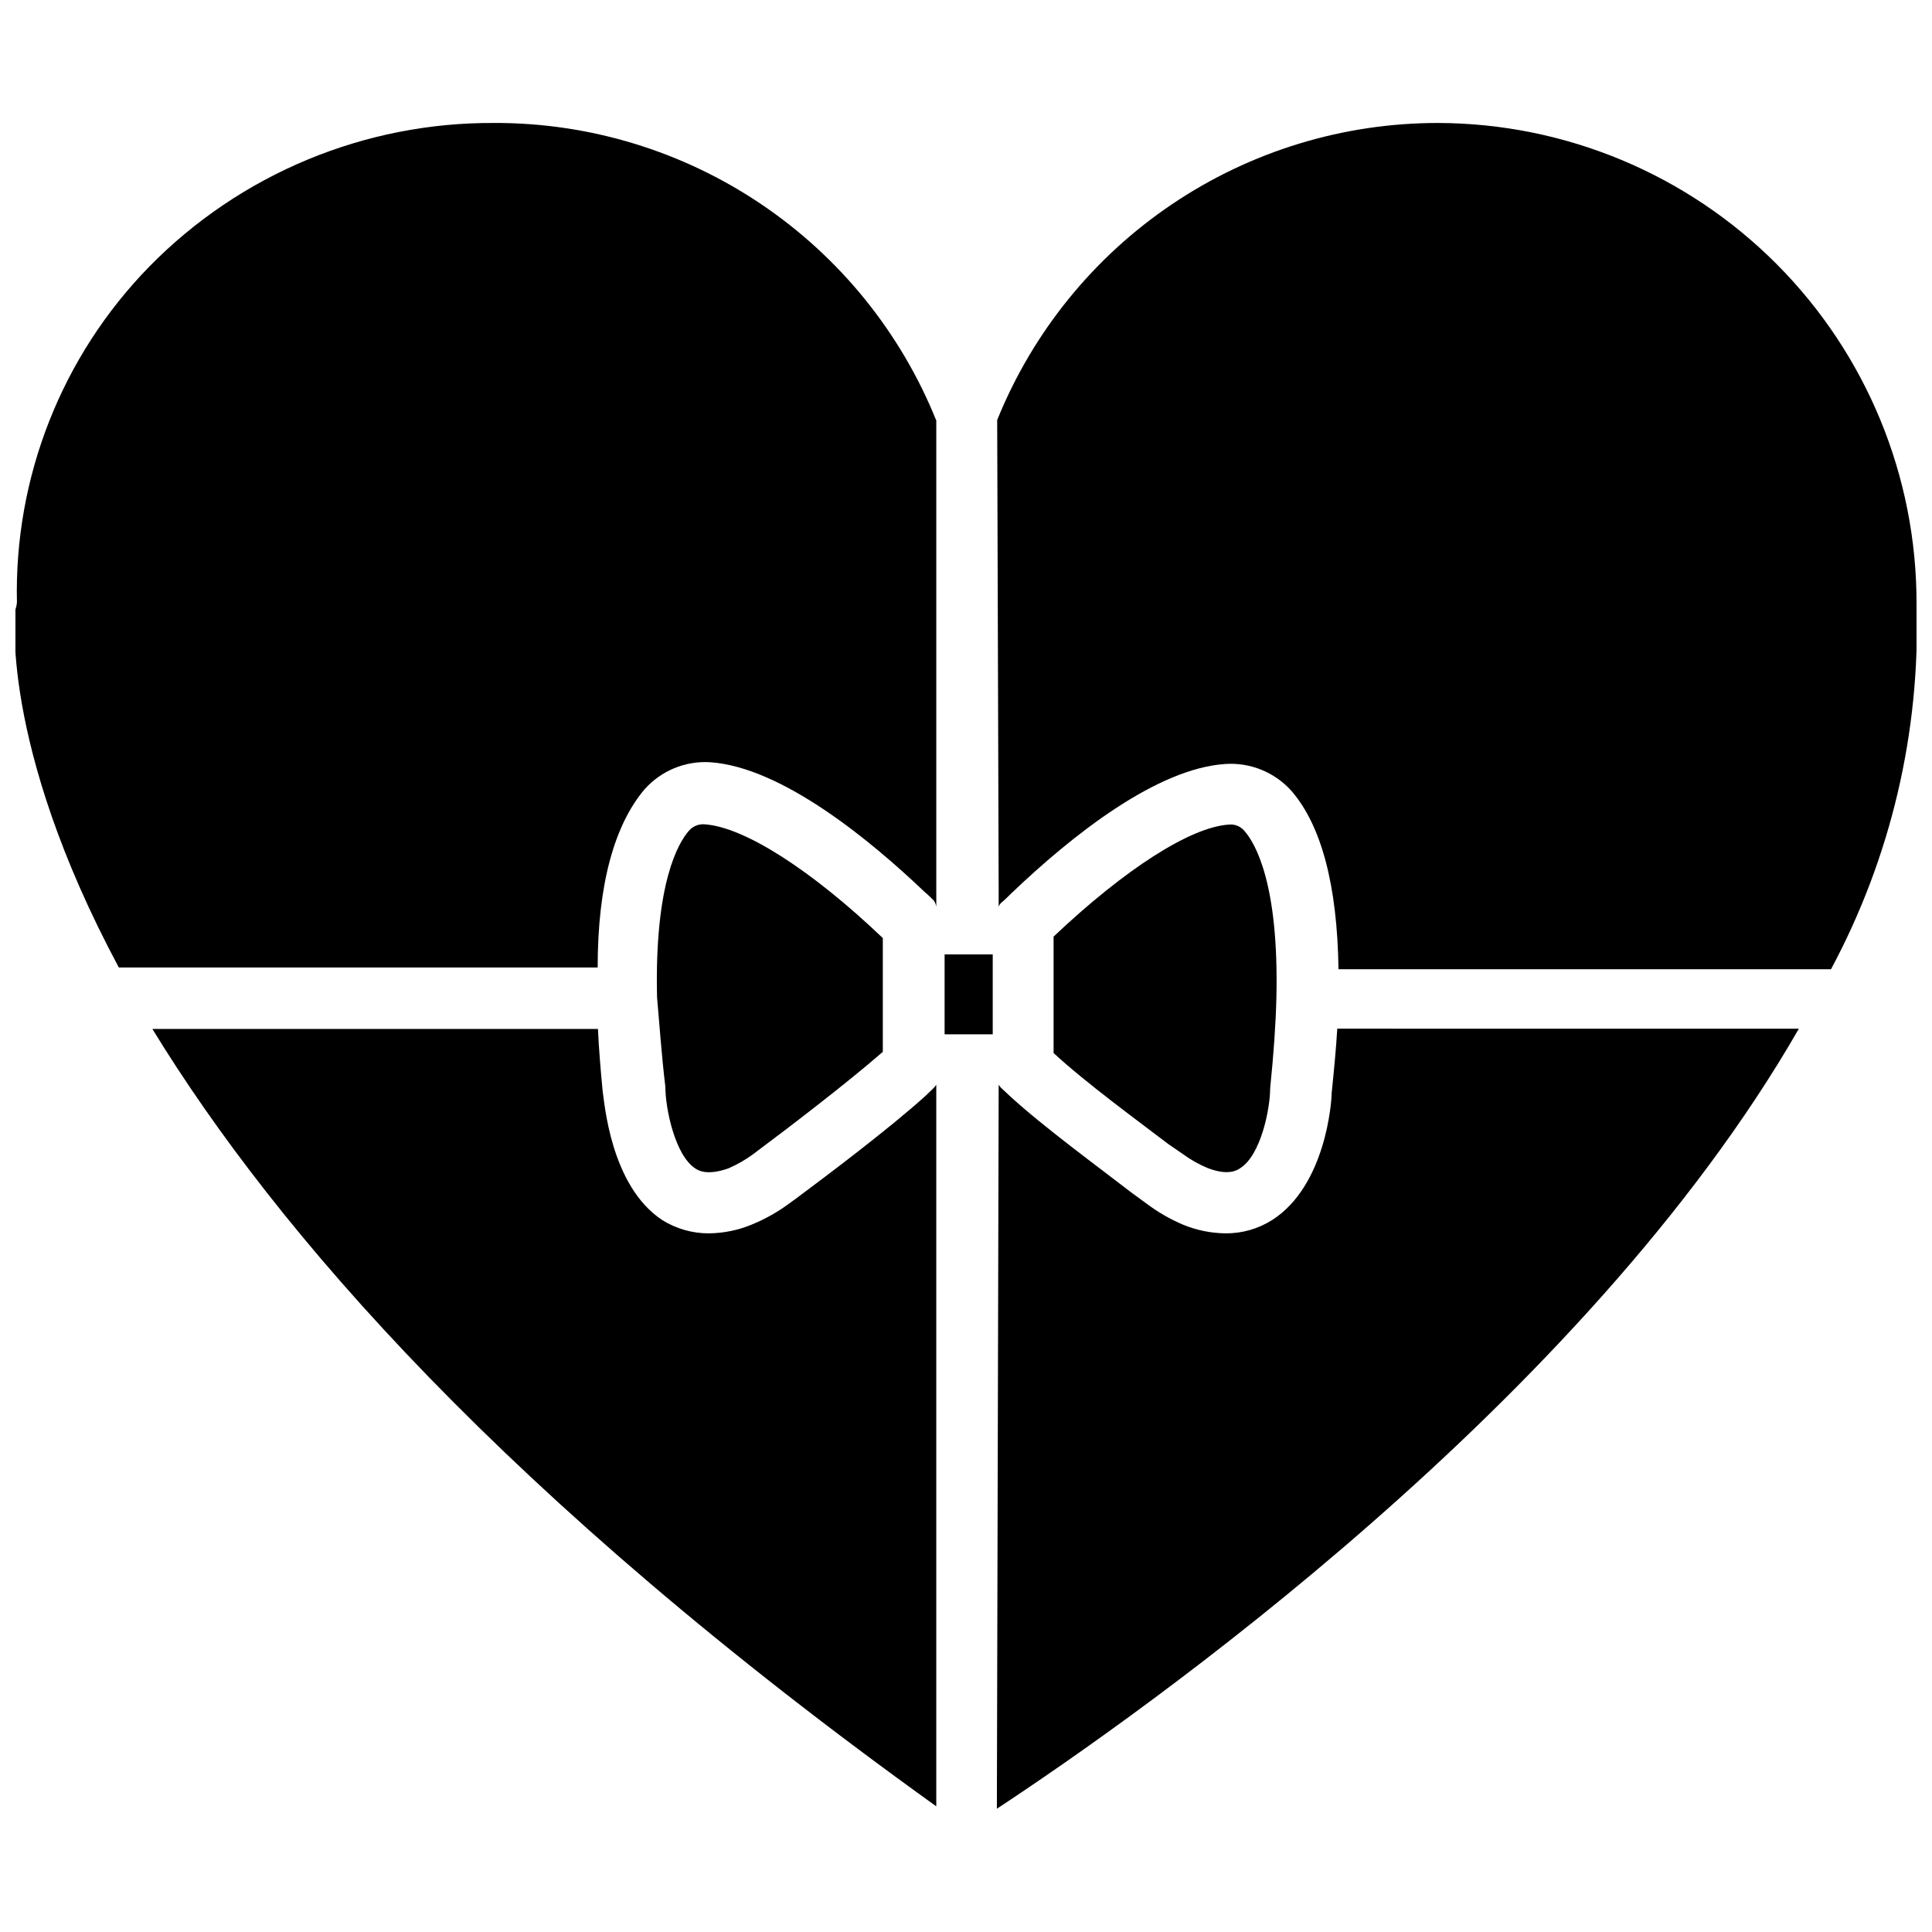 <?xml version="1.0" encoding="UTF-8"?>
<!-- Uploaded to: SVG Repo, www.svgrepo.com, Generator: SVG Repo Mixer Tools -->
<svg width="800px" height="800px" version="1.1" viewBox="144 144 512 512" xmlns="http://www.w3.org/2000/svg">
 <defs>
  <clipPath id="b">
   <path d="m148.09 176h244.91v225h-244.91z"/>
  </clipPath>
  <clipPath id="a">
   <path d="m408 176h243.9v225h-243.9z"/>
  </clipPath>
 </defs>
 <path d="m457.46 449.83c2.023 1.484 4.219 2.727 6.535 3.699 5.512 2.125 7.871 0.629 8.738 0 5.434-3.465 7.871-15.742 7.871-21.098 0.945-9.289 1.496-17.238 1.652-24.008 0.707-30.387-5.668-41.012-8.422-44.16v-0.004c-1.023-1.273-2.633-1.926-4.254-1.73-10.156 0.707-27.395 11.73-46.367 29.676v30.859c8.5 7.871 22.516 18.105 30.465 24.168z"/>
 <path d="m320.33 432.04c0 5.824 2.598 18.105 7.871 21.57 0.789 0.551 3.148 2.047 8.895 0l0.004-0.004c2.277-1 4.441-2.238 6.453-3.699l1.34-1.023c7.398-5.512 23.617-17.871 33.062-26.137v-30.148c-18.812-17.949-36.684-29.441-47.23-30.148-1.59-0.125-3.141 0.52-4.176 1.73-2.754 3.148-9.133 13.777-8.422 44.16 0.629 6.93 1.18 15.273 2.203 23.699z"/>
 <g clip-path="url(#b)">
  <path d="m275.07 176.59c-34.383-0.234-67.387 13.488-91.473 38.023-23.23 23.762-35.887 55.891-35.109 89.109-0.074 0.617-0.203 1.223-0.395 1.812 0 0-4.566 35.188 27.395 94.855h126.9c0-22.121 4.488-37.863 12.438-47.23 4.371-4.91 10.754-7.551 17.316-7.164 19.207 1.258 43.059 21.176 56.914 34.402 0.945 0.789 1.73 1.574 2.441 2.281 0.309 0.48 0.52 1.016 0.629 1.574v-128.79c-9.402-23.336-25.578-43.32-46.441-57.379-20.859-14.059-45.457-21.547-70.613-21.5z"/>
 </g>
 <g clip-path="url(#a)">
  <path d="m651.9 304.35v-0.473 0.004c0.043-33.691-13.289-66.023-37.07-89.891-23.777-23.867-56.055-37.316-89.746-37.402-25.102-0.012-49.633 7.477-70.445 21.504-20.816 14.023-36.965 33.949-46.375 57.219l0.395 125.16-0.004 3.777c0.172-0.426 0.441-0.805 0.789-1.102 0.867-0.707 1.652-1.496 2.441-2.281 16.453-15.742 38.73-33.219 56.836-34.402 6.641-0.449 13.121 2.195 17.555 7.164 7.871 9.133 12.121 24.875 12.438 47.23h130.52c15.883-29.629 23.703-62.91 22.672-96.512z"/>
 </g>
 <path d="m496.9 433.77c0 2.047-1.496 24.402-15.742 33.535-3.715 2.363-8.035 3.594-12.438 3.543-3.84-0.051-7.633-0.824-11.18-2.285-3.441-1.461-6.695-3.34-9.684-5.586l-3.777-2.754c-8.344-6.453-23.617-17.633-32.434-25.742l-2.441-2.281-0.551-0.711v2.914l-0.473 188.93c38.258-25.191 155.71-107.85 212.54-206.72l-122.33-0.004c-0.316 5.352-0.867 11.02-1.496 17.16z"/>
 <path d="m389.29 434.4c-9.762 8.816-26.215 21.176-34.559 27.395l-1.418 1.023c-3.082 2.301-6.441 4.203-9.996 5.668-3.617 1.516-7.492 2.316-11.414 2.363-4.398 0.023-8.715-1.203-12.438-3.543-13.777-9.133-15.273-31.488-15.742-34.008-0.551-5.746-1.023-11.414-1.258-16.609h-118.08c32.824 53.609 93.676 124.14 207.74 206.01v-191.21l-0.551 0.707z"/>
 <path d="m394.33 396.93h12.754v21.176h-12.754z"/>
</svg>